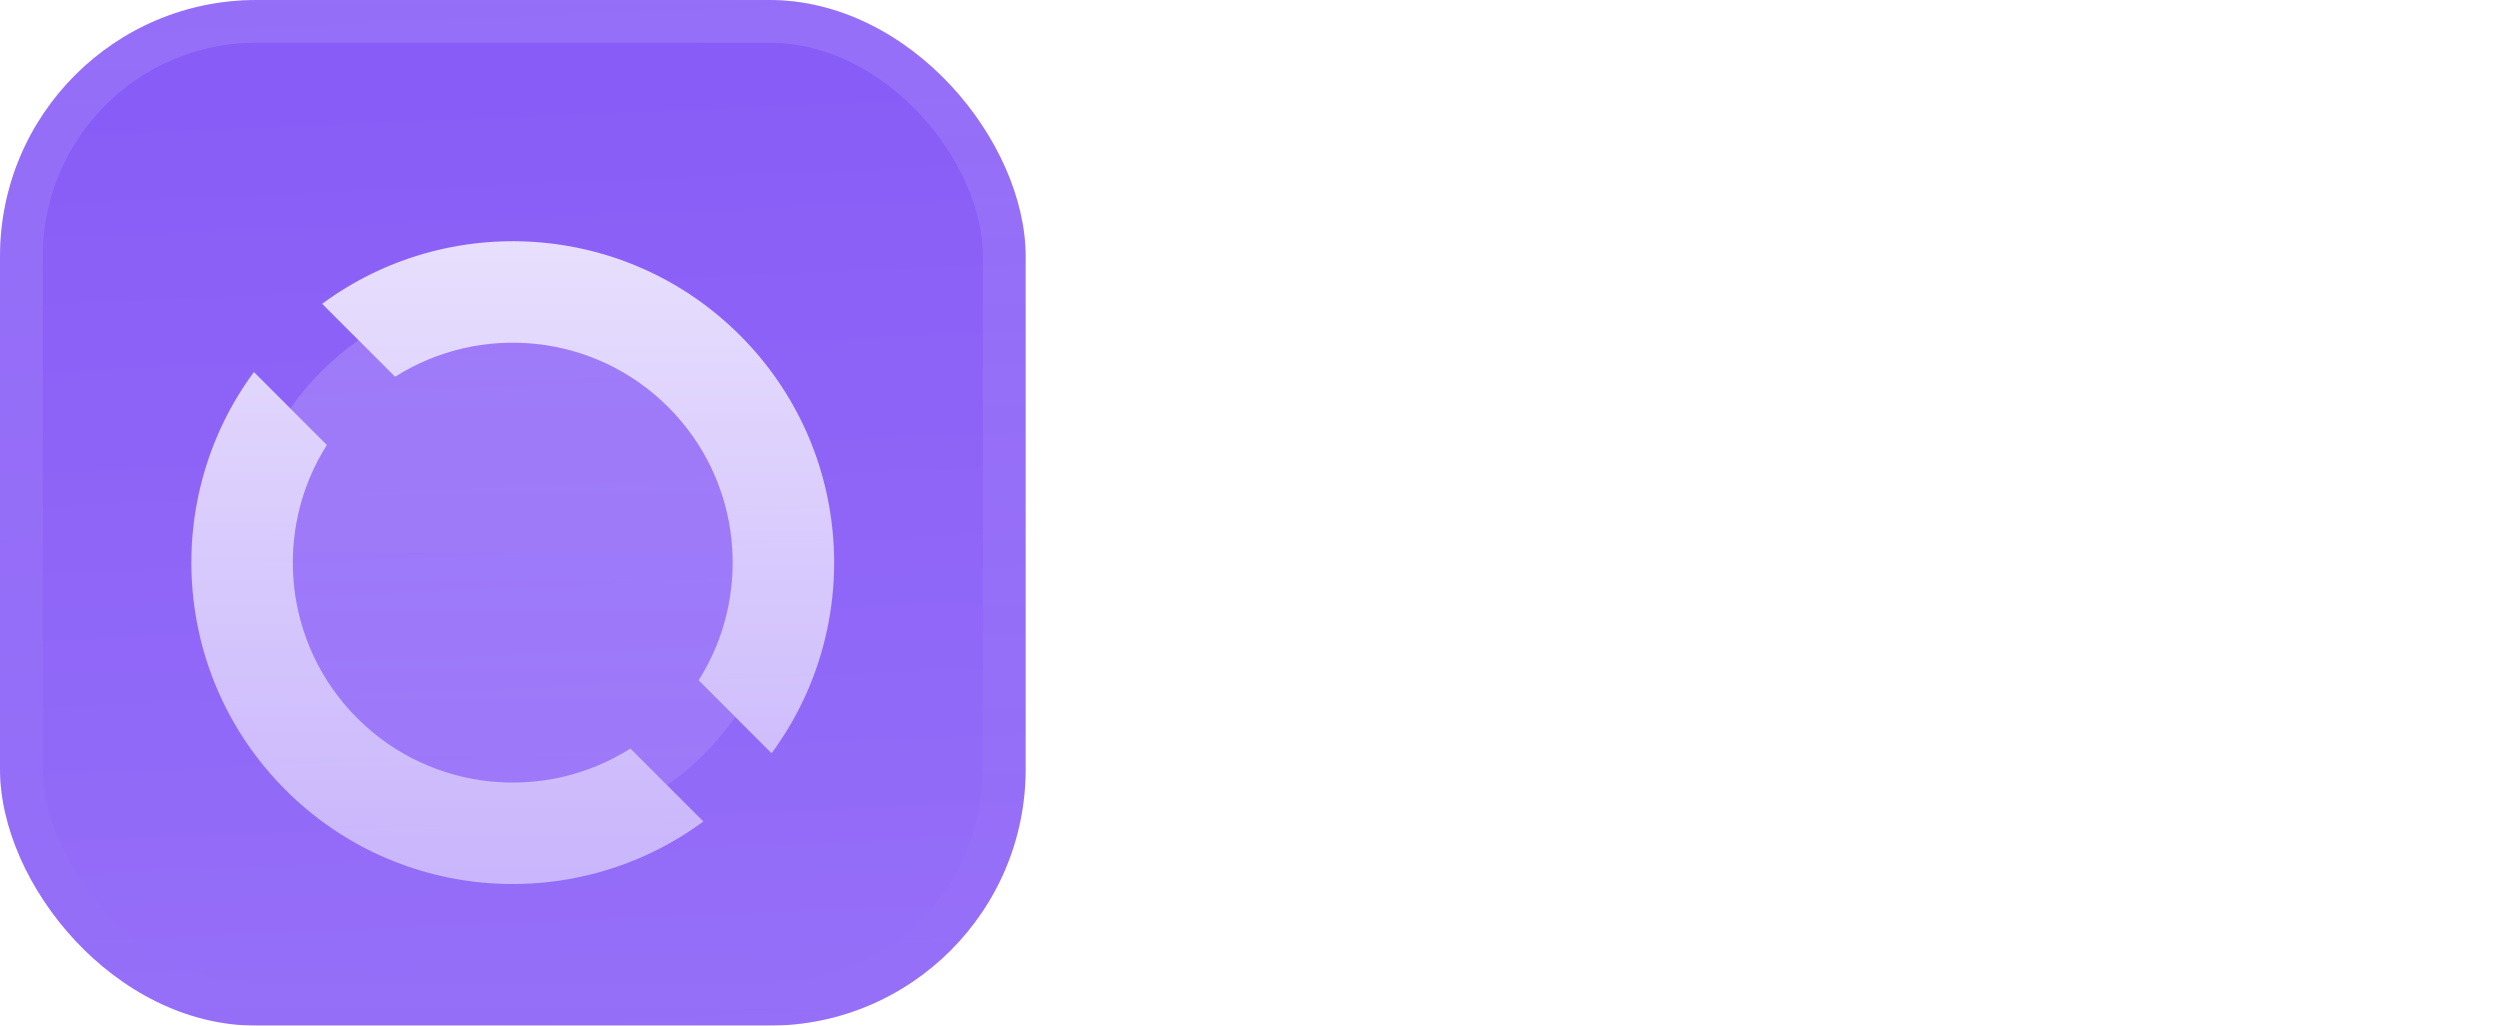 <svg width="117" height="48" viewBox="0 0 117 48" fill="none" xmlns="http://www.w3.org/2000/svg">
<g filter="url(#filter0_iii_3046_38786)">
<g clip-path="url(#clip0_3046_38786)">
<rect width="48" height="48" rx="12" fill="#875BF7"/>
<rect width="48" height="48" fill="url(#paint0_linear_3046_38786)"/>
<g filter="url(#filter1_d_3046_38786)">
<path d="M29.503 32.654C25.524 35.178 20.19 34.705 16.719 31.233C13.248 27.762 12.775 22.429 15.299 18.45L11.884 15.035C7.537 20.922 8.029 29.261 13.361 34.592C18.692 39.924 27.031 40.416 32.918 36.069L29.503 32.654Z" fill="url(#paint1_linear_3046_38786)"/>
<path d="M18.49 15.259C22.469 12.735 27.803 13.208 31.274 16.679C34.745 20.15 35.218 25.484 32.694 29.463L36.109 32.878C40.457 26.991 39.965 18.652 34.633 13.32C29.301 7.988 20.962 7.496 15.075 11.844L18.49 15.259Z" fill="url(#paint2_linear_3046_38786)"/>
<path opacity="0.2" d="M31.274 16.679C27.803 13.208 22.469 12.735 18.49 15.259L16.779 13.548C16.168 13.972 15.586 14.457 15.042 15.001C14.497 15.546 14.013 16.128 13.588 16.738L15.299 18.45C12.775 22.429 13.249 27.762 16.72 31.233C20.191 34.705 25.524 35.178 29.503 32.654L31.218 34.368C31.829 33.944 32.41 33.459 32.955 32.915C33.5 32.37 33.984 31.788 34.409 31.178L32.694 29.463C35.219 25.484 34.745 20.15 31.274 16.679Z" fill="url(#paint3_linear_3046_38786)"/>
</g>
</g>
<rect x="1" y="1" width="46" height="46" rx="11" stroke="url(#paint4_linear_3046_38786)" stroke-width="2"/>
</g>
<path d="M70.444 33.336C68.951 33.336 67.569 33.075 66.3 32.552C65.049 32.029 63.948 31.302 62.996 30.368C62.044 29.435 61.307 28.352 60.784 27.12C60.261 25.869 60 24.526 60 23.088C60 21.632 60.261 20.288 60.784 19.056C61.307 17.824 62.035 16.751 62.968 15.836C63.901 14.903 64.993 14.184 66.244 13.68C67.513 13.158 68.895 12.896 70.388 12.896C71.863 12.896 73.225 13.158 74.476 13.68C75.745 14.184 76.847 14.903 77.78 15.836C78.732 16.751 79.469 17.834 79.992 19.084C80.515 20.316 80.776 21.66 80.776 23.116C80.776 24.553 80.515 25.898 79.992 27.148C79.469 28.38 78.741 29.463 77.808 30.396C76.875 31.311 75.773 32.029 74.504 32.552C73.253 33.075 71.9 33.336 70.444 33.336ZM70.388 29.332C71.564 29.332 72.591 29.071 73.468 28.548C74.364 28.026 75.055 27.297 75.54 26.364C76.025 25.412 76.268 24.32 76.268 23.088C76.268 22.155 76.128 21.315 75.848 20.568C75.568 19.803 75.167 19.149 74.644 18.608C74.121 18.048 73.496 17.628 72.768 17.348C72.059 17.049 71.265 16.9 70.388 16.9C69.212 16.9 68.176 17.162 67.28 17.684C66.403 18.188 65.721 18.907 65.236 19.84C64.751 20.755 64.508 21.837 64.508 23.088C64.508 24.021 64.648 24.871 64.928 25.636C65.208 26.401 65.6 27.064 66.104 27.624C66.627 28.166 67.252 28.585 67.98 28.884C68.708 29.183 69.511 29.332 70.388 29.332Z" fill="white"/>
<path d="M82.615 33V12.672H86.899V33H82.615Z" fill="white"/>
<path d="M89.355 33V12.672H93.639V33H89.355Z" fill="white"/>
<path d="M96.096 33V19.392H100.38V33H96.096ZM98.252 17.516C97.58 17.516 97.02 17.292 96.572 16.844C96.143 16.378 95.928 15.818 95.928 15.164C95.928 14.492 96.143 13.932 96.572 13.484C97.02 13.036 97.58 12.812 98.252 12.812C98.924 12.812 99.475 13.036 99.904 13.484C100.333 13.932 100.548 14.492 100.548 15.164C100.548 15.818 100.333 16.378 99.904 16.844C99.475 17.292 98.924 17.516 98.252 17.516Z" fill="white"/>
<path d="M109.389 33.308C107.989 33.308 106.72 33 105.581 32.384C104.461 31.75 103.574 30.891 102.921 29.808C102.268 28.726 101.941 27.512 101.941 26.168C101.941 24.824 102.268 23.62 102.921 22.556C103.574 21.492 104.461 20.652 105.581 20.036C106.701 19.401 107.97 19.084 109.389 19.084C110.808 19.084 112.077 19.392 113.197 20.008C114.317 20.624 115.204 21.474 115.857 22.556C116.51 23.62 116.837 24.824 116.837 26.168C116.837 27.512 116.51 28.726 115.857 29.808C115.204 30.891 114.317 31.75 113.197 32.384C112.077 33 110.808 33.308 109.389 33.308ZM109.389 29.416C110.005 29.416 110.546 29.285 111.013 29.024C111.48 28.744 111.834 28.361 112.077 27.876C112.338 27.372 112.469 26.803 112.469 26.168C112.469 25.534 112.338 24.983 112.077 24.516C111.816 24.031 111.452 23.657 110.985 23.396C110.537 23.116 110.005 22.976 109.389 22.976C108.792 22.976 108.26 23.116 107.793 23.396C107.326 23.657 106.962 24.031 106.701 24.516C106.44 25.002 106.309 25.561 106.309 26.196C106.309 26.812 106.44 27.372 106.701 27.876C106.962 28.361 107.326 28.744 107.793 29.024C108.26 29.285 108.792 29.416 109.389 29.416Z" fill="white"/>
<defs>
<filter id="filter0_iii_3046_38786" x="0" y="-3" width="48" height="54" filterUnits="userSpaceOnUse" color-interpolation-filters="sRGB">
<feFlood flood-opacity="0" result="BackgroundImageFix"/>
<feBlend mode="normal" in="SourceGraphic" in2="BackgroundImageFix" result="shape"/>
<feColorMatrix in="SourceAlpha" type="matrix" values="0 0 0 0 0 0 0 0 0 0 0 0 0 0 0 0 0 0 127 0" result="hardAlpha"/>
<feOffset dy="-3"/>
<feGaussianBlur stdDeviation="1.5"/>
<feComposite in2="hardAlpha" operator="arithmetic" k2="-1" k3="1"/>
<feColorMatrix type="matrix" values="0 0 0 0 0 0 0 0 0 0 0 0 0 0 0 0 0 0 0.1 0"/>
<feBlend mode="normal" in2="shape" result="effect1_innerShadow_3046_38786"/>
<feColorMatrix in="SourceAlpha" type="matrix" values="0 0 0 0 0 0 0 0 0 0 0 0 0 0 0 0 0 0 127 0" result="hardAlpha"/>
<feOffset dy="3"/>
<feGaussianBlur stdDeviation="1.5"/>
<feComposite in2="hardAlpha" operator="arithmetic" k2="-1" k3="1"/>
<feColorMatrix type="matrix" values="0 0 0 0 1 0 0 0 0 1 0 0 0 0 1 0 0 0 0.1 0"/>
<feBlend mode="normal" in2="effect1_innerShadow_3046_38786" result="effect2_innerShadow_3046_38786"/>
<feColorMatrix in="SourceAlpha" type="matrix" values="0 0 0 0 0 0 0 0 0 0 0 0 0 0 0 0 0 0 127 0" result="hardAlpha"/>
<feMorphology radius="1" operator="erode" in="SourceAlpha" result="effect3_innerShadow_3046_38786"/>
<feOffset/>
<feComposite in2="hardAlpha" operator="arithmetic" k2="-1" k3="1"/>
<feColorMatrix type="matrix" values="0 0 0 0 0 0 0 0 0 0 0 0 0 0 0 0 0 0 0.2 0"/>
<feBlend mode="normal" in2="effect2_innerShadow_3046_38786" result="effect3_innerShadow_3046_38786"/>
</filter>
<filter id="filter1_d_3046_38786" x="4.999" y="4.958" width="37.999" height="44.333" filterUnits="userSpaceOnUse" color-interpolation-filters="sRGB">
<feFlood flood-opacity="0" result="BackgroundImageFix"/>
<feColorMatrix in="SourceAlpha" type="matrix" values="0 0 0 0 0 0 0 0 0 0 0 0 0 0 0 0 0 0 127 0" result="hardAlpha"/>
<feMorphology radius="1.583" operator="erode" in="SourceAlpha" result="effect1_dropShadow_3046_38786"/>
<feOffset dy="2.375"/>
<feGaussianBlur stdDeviation="2.375"/>
<feComposite in2="hardAlpha" operator="out"/>
<feColorMatrix type="matrix" values="0 0 0 0 0.141 0 0 0 0 0.141 0 0 0 0 0.141 0 0 0 0.1 0"/>
<feBlend mode="normal" in2="BackgroundImageFix" result="effect1_dropShadow_3046_38786"/>
<feBlend mode="normal" in="SourceGraphic" in2="effect1_dropShadow_3046_38786" result="shape"/>
</filter>
<linearGradient id="paint0_linear_3046_38786" x1="24" y1="5.96047e-07" x2="26" y2="48" gradientUnits="userSpaceOnUse">
<stop stop-color="white" stop-opacity="0"/>
<stop offset="1" stop-color="white" stop-opacity="0.12"/>
</linearGradient>
<linearGradient id="paint1_linear_3046_38786" x1="23.997" y1="8.915" x2="23.997" y2="38.998" gradientUnits="userSpaceOnUse">
<stop stop-color="white" stop-opacity="0.8"/>
<stop offset="1" stop-color="white" stop-opacity="0.5"/>
</linearGradient>
<linearGradient id="paint2_linear_3046_38786" x1="23.997" y1="8.915" x2="23.997" y2="38.998" gradientUnits="userSpaceOnUse">
<stop stop-color="white" stop-opacity="0.8"/>
<stop offset="1" stop-color="white" stop-opacity="0.5"/>
</linearGradient>
<linearGradient id="paint3_linear_3046_38786" x1="23.998" y1="13.548" x2="23.998" y2="34.368" gradientUnits="userSpaceOnUse">
<stop stop-color="white" stop-opacity="0.8"/>
<stop offset="1" stop-color="white" stop-opacity="0.5"/>
</linearGradient>
<linearGradient id="paint4_linear_3046_38786" x1="24" y1="0" x2="24" y2="48" gradientUnits="userSpaceOnUse">
<stop stop-color="white" stop-opacity="0.12"/>
<stop offset="1" stop-color="white" stop-opacity="0"/>
</linearGradient>
<clipPath id="clip0_3046_38786">
<rect width="48" height="48" rx="12" fill="white"/>
</clipPath>
</defs>
</svg>
